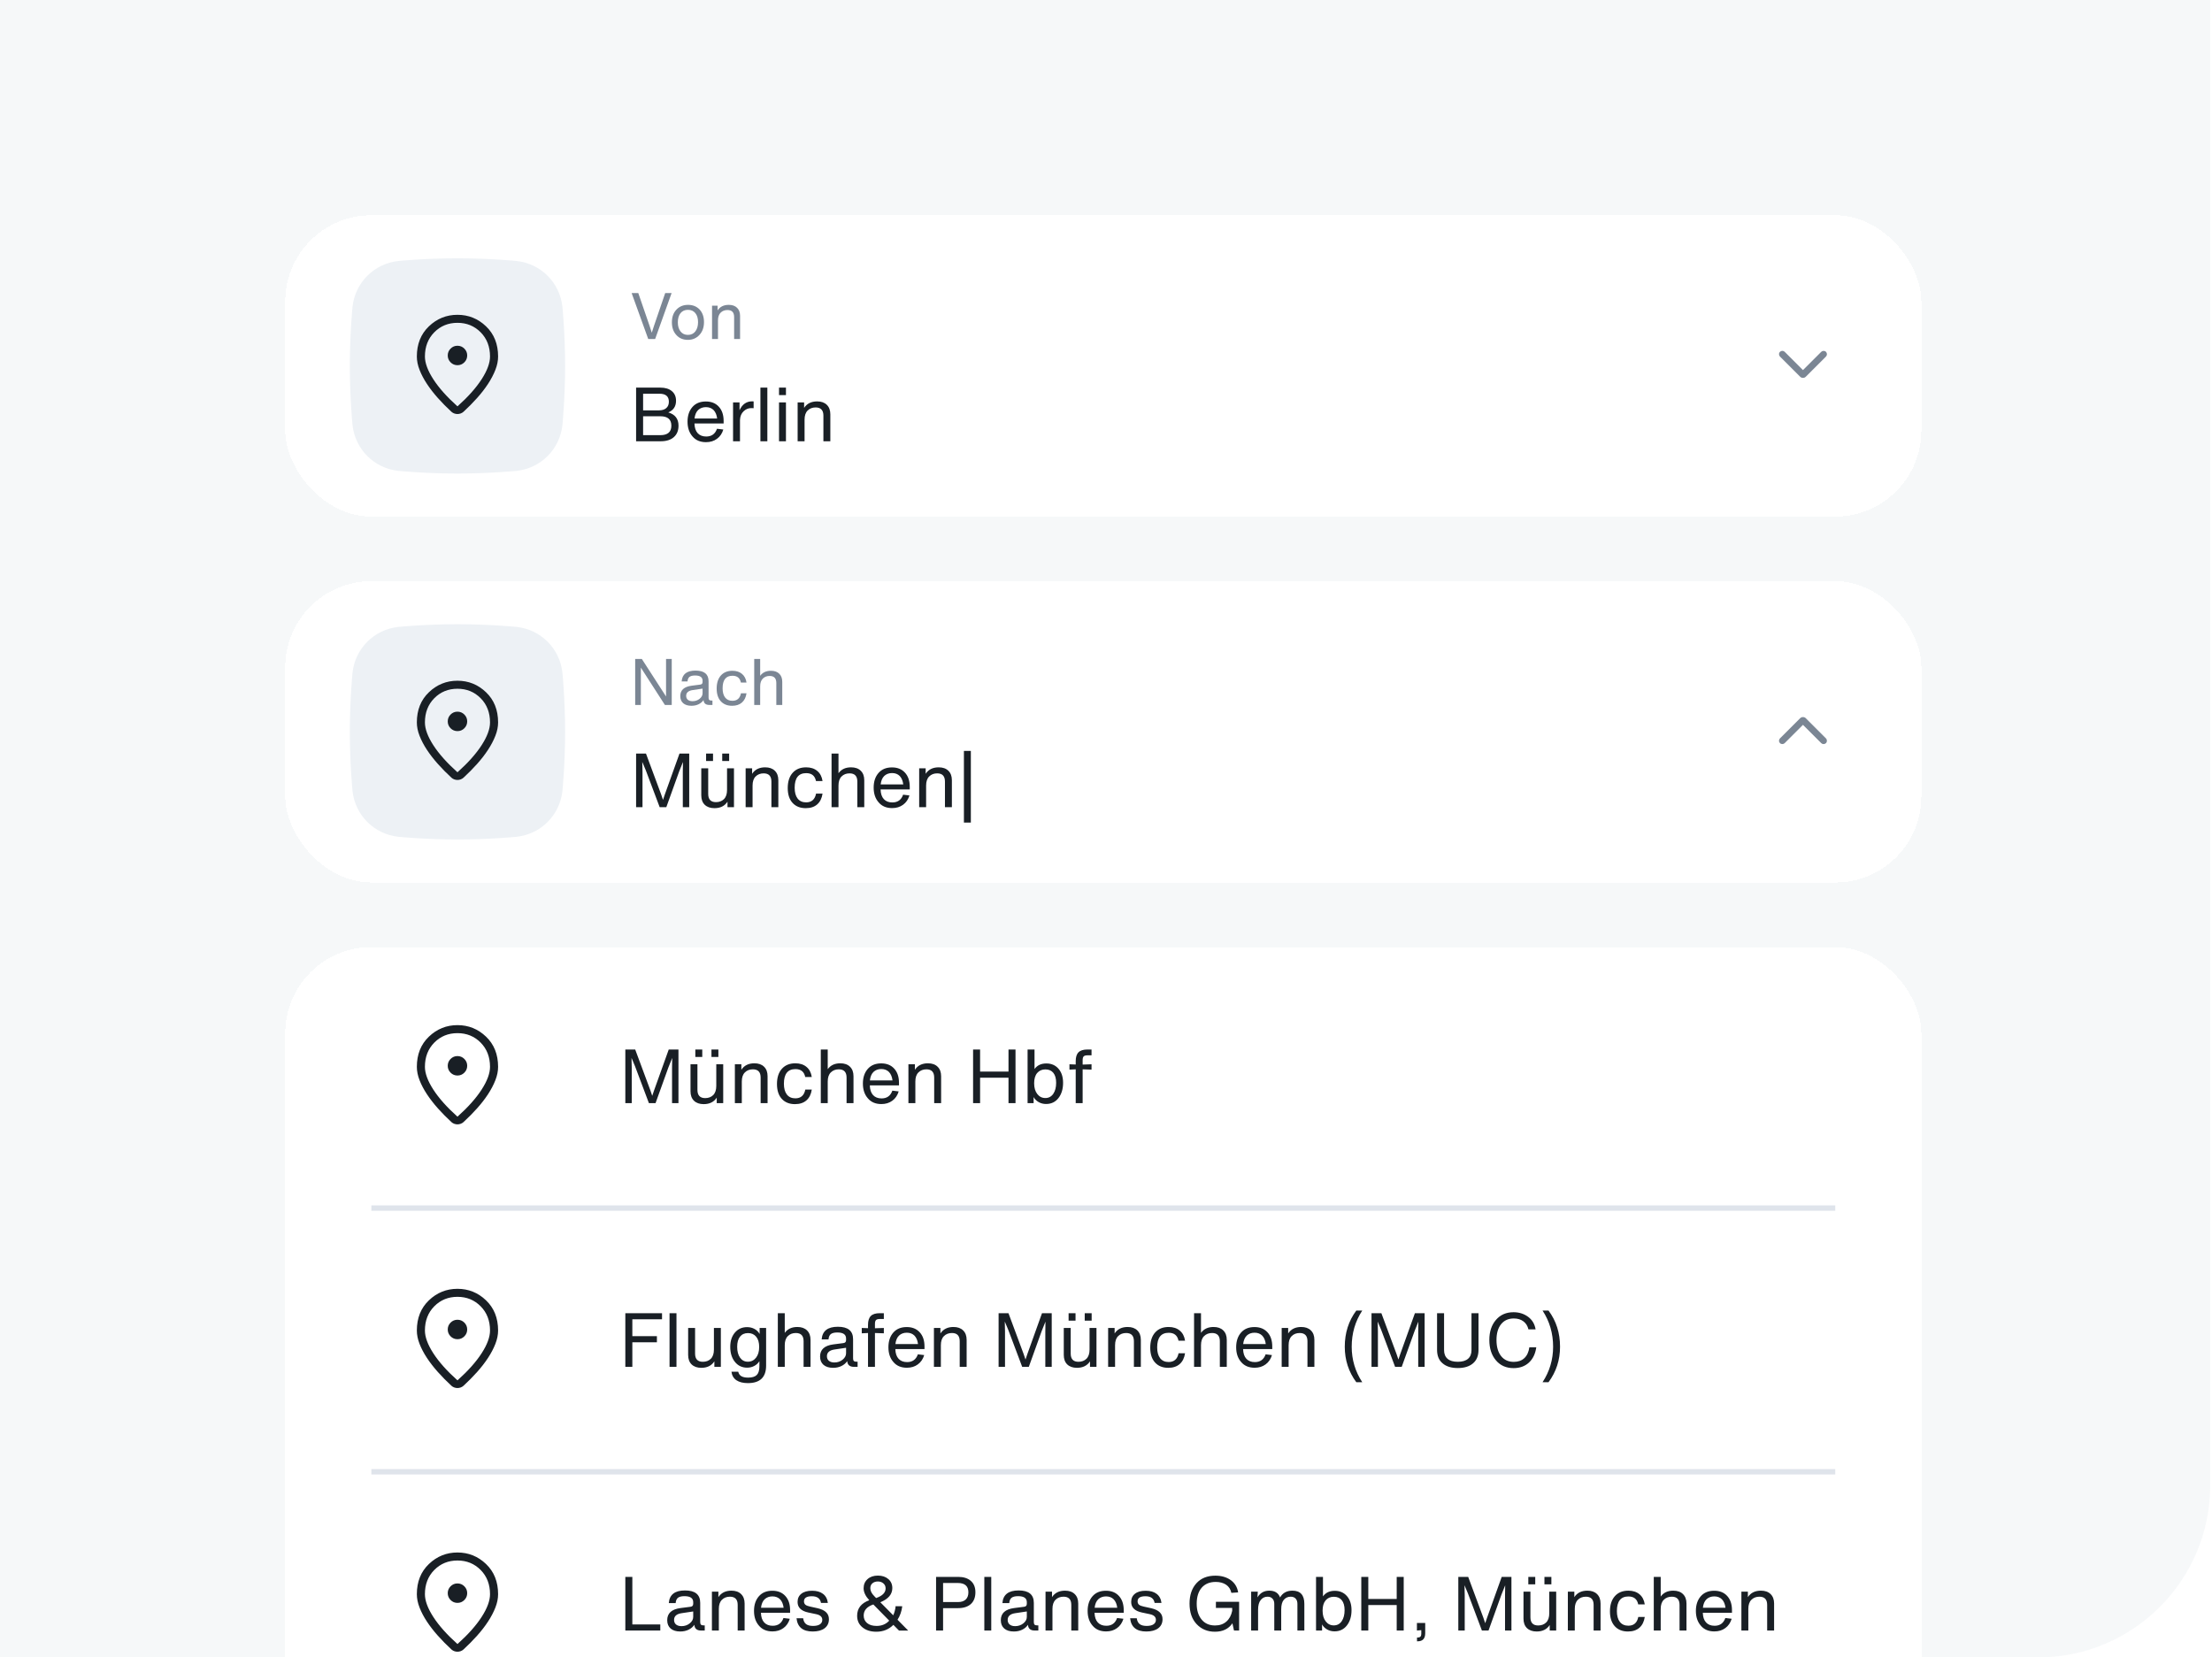 <svg width="411" height="308" viewBox="0 0 411 308" fill="none" xmlns="http://www.w3.org/2000/svg">
<path d="M0 0H410.667V276C410.667 293.673 396.34 308 378.667 308H0V0Z" fill="#DFE4EB" fill-opacity="0.25"/>
<g clip-path="url(#clip0_4002_44448)">
<g filter="url(#filter0_dd_4002_44448)">
<rect x="53" y="32" width="304" height="56" rx="16" fill="white" shape-rendering="crispEdges"/>
<path d="M65.5 49C66 44.5 69.5 41 74 40.5C74 40.5 79 40 85 40C91 40 96 40.5 96 40.5C100.5 41 104 44.5 104.5 49C104.5 49 105 54 105 60C105 66 104.5 71 104.5 71C104 75.5 100.5 79 96 79.5C96 79.5 91 80 85 80C79 80 74 79.5 74 79.5C69.5 79 66 75.5 65.5 71C65.5 71 65 66 65 60C65 54 65.5 49 65.5 49Z" fill="#EDF1F5"/>
<mask id="mask0_4002_44448" style="mask-type:alpha" maskUnits="userSpaceOnUse" x="73" y="48" width="24" height="24">
<rect x="73" y="48" width="24" height="24" fill="#D9D9D9"/>
</mask>
<g mask="url(#mask0_4002_44448)">
<path d="M85 67.513C86.956 65.762 88.454 64.082 89.491 62.474C90.529 60.866 91.048 59.457 91.048 58.248C91.048 56.425 90.469 54.926 89.311 53.752C88.152 52.578 86.715 51.99 85 51.99C83.285 51.99 81.848 52.578 80.689 53.752C79.531 54.926 78.952 56.425 78.952 58.248C78.952 59.457 79.471 60.866 80.509 62.474C81.546 64.082 83.044 65.762 85 67.513ZM85 68.94C84.805 68.94 84.61 68.907 84.415 68.839C84.221 68.772 84.044 68.668 83.887 68.527C82.989 67.7 82.149 66.848 81.367 65.972C80.585 65.096 79.906 64.22 79.328 63.344C78.75 62.469 78.293 61.601 77.957 60.74C77.62 59.88 77.452 59.049 77.452 58.248C77.452 55.94 78.198 54.072 79.691 52.643C81.184 51.214 82.954 50.5 85 50.5C87.046 50.5 88.816 51.214 90.309 52.643C91.802 54.072 92.548 55.94 92.548 58.248C92.548 59.049 92.38 59.879 92.043 60.736C91.707 61.593 91.251 62.461 90.677 63.339C90.103 64.218 89.424 65.094 88.642 65.967C87.86 66.84 87.02 67.69 86.123 68.517C85.968 68.658 85.791 68.764 85.593 68.835C85.396 68.905 85.198 68.94 85 68.94ZM85.002 59.865C85.499 59.865 85.925 59.688 86.278 59.334C86.631 58.98 86.808 58.554 86.808 58.056C86.808 57.558 86.63 57.133 86.276 56.78C85.922 56.427 85.496 56.25 84.998 56.25C84.501 56.25 84.075 56.427 83.722 56.782C83.369 57.136 83.192 57.562 83.192 58.059C83.192 58.557 83.37 58.982 83.724 59.336C84.078 59.689 84.504 59.865 85.002 59.865Z" fill="#191F25"/>
</g>
<path d="M121.524 52.528L123.6 46.456H124.788L121.728 55H120.444L117.36 46.456H118.596L120.684 52.528L121.104 53.824L121.524 52.528ZM127.817 55.156C126.921 55.156 126.205 54.856 125.669 54.256C125.117 53.656 124.841 52.872 124.841 51.904C124.841 50.912 125.121 50.124 125.681 49.54C126.233 48.948 126.957 48.652 127.853 48.652C128.725 48.652 129.437 48.94 129.989 49.516C130.533 50.108 130.805 50.888 130.805 51.856C130.805 52.832 130.525 53.624 129.965 54.232C129.397 54.848 128.681 55.156 127.817 55.156ZM127.817 54.232C128.401 54.232 128.861 54.016 129.197 53.584C129.533 53.152 129.701 52.576 129.701 51.856C129.701 51.152 129.533 50.596 129.197 50.188C128.869 49.78 128.409 49.576 127.817 49.576C127.233 49.576 126.773 49.784 126.437 50.2C126.109 50.616 125.945 51.184 125.945 51.904C125.945 52.608 126.113 53.172 126.449 53.596C126.785 54.02 127.241 54.232 127.817 54.232ZM135.409 48.652C136.065 48.652 136.577 48.832 136.945 49.192C137.321 49.552 137.509 50.056 137.509 50.704V55H136.405V50.92C136.405 50.048 135.993 49.612 135.169 49.612C134.649 49.612 134.225 49.776 133.897 50.104C133.569 50.424 133.405 50.908 133.405 51.556V55H132.301V48.808H133.333V49.684C133.781 48.996 134.473 48.652 135.409 48.652Z" fill="#7B8694"/>
<path d="M124.168 68.638C125.437 69.011 126.072 69.833 126.072 71.102C126.072 72.007 125.783 72.717 125.204 73.23C124.625 73.743 123.818 74 122.782 74H118.19V64.032H122.684C123.599 64.032 124.313 64.247 124.826 64.676C125.349 65.105 125.61 65.703 125.61 66.468C125.61 67.523 125.129 68.246 124.168 68.638ZM122.53 65.166H119.492V68.26H122.404C123.011 68.26 123.473 68.12 123.79 67.84C124.117 67.56 124.28 67.163 124.28 66.65C124.28 65.661 123.697 65.166 122.53 65.166ZM119.492 72.866H122.684C124.056 72.866 124.742 72.278 124.742 71.102C124.742 69.935 124.056 69.352 122.684 69.352H119.492V72.866ZM134.453 70.22V70.696H129.035C129.054 71.48 129.255 72.082 129.637 72.502C130.02 72.913 130.547 73.118 131.219 73.118C132.218 73.118 132.885 72.637 133.221 71.676L134.397 71.816C134.173 72.563 133.777 73.141 133.207 73.552C132.647 73.963 131.971 74.168 131.177 74.168C130.104 74.168 129.269 73.813 128.671 73.104C128.055 72.404 127.747 71.489 127.747 70.36C127.747 69.231 128.051 68.321 128.657 67.63C129.255 66.949 130.085 66.608 131.149 66.608C132.167 66.608 132.969 66.93 133.557 67.574C134.155 68.218 134.453 69.1 134.453 70.22ZM132.591 68.204C132.227 67.84 131.751 67.658 131.163 67.658C130.585 67.658 130.104 67.835 129.721 68.19C129.348 68.554 129.124 69.081 129.049 69.772H133.249C133.165 69.1 132.946 68.577 132.591 68.204ZM139.761 66.58C139.901 66.58 139.989 66.585 140.027 66.594V67.854C139.961 67.845 139.807 67.84 139.565 67.84C139.042 67.84 138.575 68.036 138.165 68.428C137.745 68.82 137.521 69.361 137.493 70.052V74H136.205V66.776H137.409V68.232C137.913 67.131 138.697 66.58 139.761 66.58ZM142.577 74H141.289V64.032H142.577V74ZM146.034 65.418H144.746V64.032H146.034V65.418ZM146.034 74H144.746V66.776H146.034V74ZM151.83 66.594C152.595 66.594 153.192 66.804 153.622 67.224C154.06 67.644 154.28 68.232 154.28 68.988V74H152.992V69.24C152.992 68.223 152.511 67.714 151.55 67.714C150.943 67.714 150.448 67.905 150.066 68.288C149.683 68.661 149.492 69.226 149.492 69.982V74H148.204V66.776H149.408V67.798C149.93 66.995 150.738 66.594 151.83 66.594Z" fill="#191F25"/>
<mask id="mask1_4002_44448" style="mask-type:alpha" maskUnits="userSpaceOnUse" x="325" y="50" width="24" height="24">
<rect x="325" y="50" width="24" height="24" fill="#D9D9D9"/>
</mask>
<g mask="url(#mask1_4002_44448)">
<path d="M335 62.218C334.9 62.218 334.806 62.202 334.72 62.17C334.633 62.138 334.551 62.083 334.473 62.005L330.728 58.26C330.612 58.144 330.553 57.999 330.551 57.824C330.548 57.65 330.607 57.502 330.728 57.381C330.848 57.261 330.995 57.2 331.167 57.2C331.339 57.2 331.485 57.261 331.606 57.381L335 60.776L338.394 57.381C338.51 57.266 338.655 57.207 338.829 57.204C339.004 57.202 339.152 57.261 339.272 57.381C339.393 57.502 339.454 57.648 339.454 57.82C339.454 57.992 339.393 58.139 339.272 58.26L335.527 62.005C335.449 62.083 335.367 62.138 335.28 62.17C335.194 62.202 335.1 62.218 335 62.218Z" fill="#7B8694"/>
</g>
</g>
<g filter="url(#filter1_dd_4002_44448)">
<rect x="53" y="100" width="304" height="56" rx="16" fill="white" shape-rendering="crispEdges"/>
<path d="M65.5 117C66 112.5 69.5 109 74 108.5C74 108.5 79 108 85 108C91 108 96 108.5 96 108.5C100.5 109 104 112.5 104.5 117C104.5 117 105 122 105 128C105 134 104.5 139 104.5 139C104 143.5 100.5 147 96 147.5C96 147.5 91 148 85 148C79 148 74 147.5 74 147.5C69.5 147 66 143.5 65.5 139C65.5 139 65 134 65 128C65 122 65.5 117 65.5 117Z" fill="#EDF1F5"/>
<mask id="mask2_4002_44448" style="mask-type:alpha" maskUnits="userSpaceOnUse" x="73" y="116" width="24" height="24">
<rect x="73" y="116" width="24" height="24" fill="#D9D9D9"/>
</mask>
<g mask="url(#mask2_4002_44448)">
<path d="M85 135.513C86.956 133.762 88.454 132.082 89.491 130.474C90.529 128.866 91.048 127.457 91.048 126.248C91.048 124.425 90.469 122.926 89.311 121.752C88.152 120.578 86.715 119.99 85 119.99C83.285 119.99 81.848 120.578 80.689 121.752C79.531 122.926 78.952 124.425 78.952 126.248C78.952 127.457 79.471 128.866 80.509 130.474C81.546 132.082 83.044 133.762 85 135.513ZM85 136.94C84.805 136.94 84.61 136.907 84.415 136.839C84.221 136.772 84.044 136.668 83.887 136.527C82.989 135.7 82.149 134.848 81.367 133.972C80.585 133.096 79.906 132.22 79.328 131.344C78.75 130.469 78.293 129.601 77.957 128.74C77.62 127.88 77.452 127.049 77.452 126.248C77.452 123.94 78.198 122.072 79.691 120.643C81.184 119.214 82.954 118.5 85 118.5C87.046 118.5 88.816 119.214 90.309 120.643C91.802 122.072 92.548 123.94 92.548 126.248C92.548 127.049 92.38 127.879 92.043 128.736C91.707 129.593 91.251 130.461 90.677 131.339C90.103 132.218 89.424 133.094 88.642 133.967C87.86 134.84 87.02 135.69 86.123 136.517C85.968 136.658 85.791 136.764 85.593 136.835C85.396 136.905 85.198 136.94 85 136.94ZM85.002 127.865C85.499 127.865 85.925 127.688 86.278 127.334C86.631 126.98 86.808 126.554 86.808 126.056C86.808 125.558 86.63 125.133 86.276 124.78C85.922 124.427 85.496 124.25 84.998 124.25C84.501 124.25 84.075 124.427 83.722 124.782C83.369 125.136 83.192 125.562 83.192 126.059C83.192 126.557 83.37 126.982 83.724 127.336C84.078 127.689 84.504 127.865 85.002 127.865Z" fill="#191F25"/>
</g>
<path d="M123.756 121.428V114.456H124.812V123H123.54L119.076 116.064V123H118.02V114.456H119.256L123.756 121.428ZM132.196 122.184H132.376V123H131.788C131.124 123 130.768 122.696 130.72 122.088C130.504 122.416 130.2 122.676 129.808 122.868C129.416 123.06 128.972 123.156 128.476 123.156C127.828 123.156 127.32 123 126.952 122.688C126.584 122.368 126.4 121.924 126.4 121.356C126.4 120.252 127.104 119.608 128.512 119.424L130.096 119.22C130.392 119.188 130.54 119.032 130.54 118.752V118.488C130.54 117.848 130.076 117.528 129.148 117.528C128.684 117.528 128.34 117.612 128.116 117.78C127.9 117.948 127.776 118.232 127.744 118.632H126.652C126.756 117.288 127.616 116.616 129.232 116.616C130.848 116.616 131.656 117.276 131.656 118.596V121.644C131.656 121.844 131.696 121.984 131.776 122.064C131.856 122.144 131.996 122.184 132.196 122.184ZM128.68 122.304C129.184 122.304 129.62 122.156 129.988 121.86C130.356 121.564 130.54 121.22 130.54 120.828V119.964L128.692 120.24C127.892 120.36 127.492 120.716 127.492 121.308C127.492 121.62 127.596 121.864 127.804 122.04C128.02 122.216 128.312 122.304 128.68 122.304ZM136.028 123.156C135.14 123.156 134.44 122.876 133.928 122.316C133.416 121.756 133.16 120.968 133.16 119.952C133.16 118.92 133.42 118.112 133.94 117.528C134.46 116.944 135.176 116.652 136.088 116.652C136.816 116.652 137.408 116.844 137.864 117.228C138.32 117.604 138.6 118.14 138.704 118.836H137.66C137.492 117.996 136.972 117.576 136.1 117.576C134.876 117.576 134.264 118.352 134.264 119.904C134.264 120.64 134.42 121.212 134.732 121.62C135.052 122.028 135.504 122.232 136.088 122.232C136.96 122.232 137.488 121.768 137.672 120.84H138.704C138.592 121.584 138.308 122.156 137.852 122.556C137.396 122.956 136.788 123.156 136.028 123.156ZM143.247 116.652C143.903 116.652 144.415 116.832 144.783 117.192C145.159 117.552 145.347 118.056 145.347 118.704V123H144.243V118.92C144.243 118.048 143.831 117.612 143.007 117.612C142.487 117.612 142.063 117.776 141.735 118.104C141.407 118.424 141.243 118.908 141.243 119.556V123H140.139V114.456H141.243V117.588C141.691 116.964 142.359 116.652 143.247 116.652Z" fill="#7B8694"/>
<path d="M123.524 139.648L126.254 132.032H128.06V142H126.87V135.392L126.898 133.6L126.184 135.378L123.804 142H122.572L119.996 135.154L119.338 133.586L119.38 135.392V142H118.19V132.032H120.024L122.852 139.648L123.188 140.642L123.524 139.648ZM131.196 132.032H132.484V133.418H131.196V132.032ZM134.192 132.032H135.48V133.418H134.192V132.032ZM135.088 138.794V134.776H136.376V142H135.172V140.978C134.649 141.781 133.842 142.182 132.75 142.182C131.985 142.182 131.383 141.972 130.944 141.552C130.515 141.132 130.3 140.544 130.3 139.788V134.776H131.588V139.536C131.588 140.553 132.069 141.062 133.03 141.062C133.637 141.062 134.131 140.875 134.514 140.502C134.897 140.119 135.088 139.55 135.088 138.794ZM142.169 134.594C142.934 134.594 143.531 134.804 143.961 135.224C144.399 135.644 144.619 136.232 144.619 136.988V142H143.331V137.24C143.331 136.223 142.85 135.714 141.889 135.714C141.282 135.714 140.787 135.905 140.405 136.288C140.022 136.661 139.831 137.226 139.831 137.982V142H138.543V134.776H139.747V135.798C140.269 134.995 141.077 134.594 142.169 134.594ZM149.711 142.182C148.675 142.182 147.858 141.855 147.261 141.202C146.664 140.549 146.365 139.629 146.365 138.444C146.365 137.24 146.668 136.297 147.275 135.616C147.882 134.935 148.717 134.594 149.781 134.594C150.63 134.594 151.321 134.818 151.853 135.266C152.385 135.705 152.712 136.33 152.833 137.142H151.615C151.419 136.162 150.812 135.672 149.795 135.672C148.367 135.672 147.653 136.577 147.653 138.388C147.653 139.247 147.835 139.914 148.199 140.39C148.572 140.866 149.1 141.104 149.781 141.104C150.798 141.104 151.414 140.563 151.629 139.48H152.833C152.702 140.348 152.371 141.015 151.839 141.482C151.307 141.949 150.598 142.182 149.711 142.182ZM158.134 134.594C158.899 134.594 159.497 134.804 159.926 135.224C160.365 135.644 160.584 136.232 160.584 136.988V142H159.296V137.24C159.296 136.223 158.815 135.714 157.854 135.714C157.247 135.714 156.753 135.905 156.37 136.288C155.987 136.661 155.796 137.226 155.796 137.982V142H154.508V132.032H155.796V135.686C156.319 134.958 157.098 134.594 158.134 134.594ZM169.036 138.22V138.696H163.618C163.637 139.48 163.838 140.082 164.22 140.502C164.603 140.913 165.13 141.118 165.802 141.118C166.801 141.118 167.468 140.637 167.804 139.676L168.98 139.816C168.756 140.563 168.36 141.141 167.79 141.552C167.23 141.963 166.554 142.168 165.76 142.168C164.687 142.168 163.852 141.813 163.254 141.104C162.638 140.404 162.33 139.489 162.33 138.36C162.33 137.231 162.634 136.321 163.24 135.63C163.838 134.949 164.668 134.608 165.732 134.608C166.75 134.608 167.552 134.93 168.14 135.574C168.738 136.218 169.036 137.1 169.036 138.22ZM167.174 136.204C166.81 135.84 166.334 135.658 165.746 135.658C165.168 135.658 164.687 135.835 164.304 136.19C163.931 136.554 163.707 137.081 163.632 137.772H167.832C167.748 137.1 167.529 136.577 167.174 136.204ZM174.414 134.594C175.179 134.594 175.777 134.804 176.206 135.224C176.645 135.644 176.864 136.232 176.864 136.988V142H175.576V137.24C175.576 136.223 175.095 135.714 174.134 135.714C173.527 135.714 173.033 135.905 172.65 136.288C172.267 136.661 172.076 137.226 172.076 137.982V142H170.788V134.776H171.992V135.798C172.515 134.995 173.322 134.594 174.414 134.594ZM180.388 144.856H179.1V131.542H180.388V144.856Z" fill="#191F25"/>
<mask id="mask3_4002_44448" style="mask-type:alpha" maskUnits="userSpaceOnUse" x="325" y="118" width="24" height="24">
<rect x="325" y="118" width="24" height="24" fill="#D9D9D9"/>
</mask>
<g mask="url(#mask3_4002_44448)">
<path d="M335 126.699L331.606 130.093C331.49 130.208 331.345 130.267 331.171 130.27C330.996 130.273 330.848 130.214 330.728 130.093C330.607 129.972 330.546 129.826 330.546 129.654C330.546 129.482 330.607 129.335 330.728 129.215L334.473 125.469C334.551 125.391 334.633 125.336 334.72 125.304C334.806 125.272 334.9 125.256 335 125.256C335.1 125.256 335.194 125.272 335.28 125.304C335.367 125.336 335.449 125.391 335.527 125.469L339.272 129.215C339.388 129.33 339.447 129.475 339.449 129.65C339.452 129.824 339.393 129.972 339.272 130.093C339.152 130.214 339.005 130.274 338.833 130.274C338.661 130.274 338.515 130.214 338.394 130.093L335 126.699Z" fill="#7B8694"/>
</g>
</g>
<g filter="url(#filter2_dd_4002_44448)">
<rect x="53" y="168" width="304" height="156" rx="16" fill="white" shape-rendering="crispEdges"/>
<mask id="mask4_4002_44448" style="mask-type:alpha" maskUnits="userSpaceOnUse" x="73" y="180" width="24" height="24">
<rect x="73" y="180" width="24" height="24" fill="#D9D9D9"/>
</mask>
<g mask="url(#mask4_4002_44448)">
<path d="M85 199.513C86.956 197.762 88.454 196.082 89.491 194.474C90.529 192.866 91.048 191.457 91.048 190.248C91.048 188.425 90.469 186.926 89.311 185.752C88.152 184.578 86.715 183.99 85 183.99C83.285 183.99 81.848 184.578 80.689 185.752C79.531 186.926 78.952 188.425 78.952 190.248C78.952 191.457 79.471 192.866 80.509 194.474C81.546 196.082 83.044 197.762 85 199.513ZM85 200.94C84.805 200.94 84.61 200.907 84.415 200.839C84.221 200.772 84.044 200.668 83.887 200.527C82.989 199.7 82.149 198.848 81.367 197.972C80.585 197.096 79.906 196.22 79.328 195.344C78.75 194.469 78.293 193.601 77.957 192.74C77.62 191.88 77.452 191.049 77.452 190.248C77.452 187.94 78.198 186.072 79.691 184.643C81.184 183.214 82.954 182.5 85 182.5C87.046 182.5 88.816 183.214 90.309 184.643C91.802 186.072 92.548 187.94 92.548 190.248C92.548 191.049 92.38 191.879 92.043 192.736C91.707 193.593 91.251 194.461 90.677 195.339C90.103 196.218 89.424 197.094 88.642 197.967C87.86 198.84 87.02 199.69 86.123 200.517C85.968 200.658 85.791 200.764 85.593 200.835C85.396 200.905 85.198 200.94 85 200.94ZM85.002 191.865C85.499 191.865 85.925 191.688 86.278 191.334C86.631 190.98 86.808 190.554 86.808 190.056C86.808 189.558 86.63 189.133 86.276 188.78C85.922 188.427 85.496 188.25 84.998 188.25C84.501 188.25 84.075 188.427 83.722 188.782C83.369 189.136 83.192 189.562 83.192 190.059C83.192 190.557 83.37 190.982 83.724 191.336C84.078 191.689 84.504 191.865 85.002 191.865Z" fill="#191F25"/>
</g>
<path d="M121.524 194.648L124.254 187.032H126.06V197H124.87V190.392L124.898 188.6L124.184 190.378L121.804 197H120.572L117.996 190.154L117.338 188.586L117.38 190.392V197H116.19V187.032H118.024L120.852 194.648L121.188 195.642L121.524 194.648ZM129.196 187.032H130.484V188.418H129.196V187.032ZM132.192 187.032H133.48V188.418H132.192V187.032ZM133.088 193.794V189.776H134.376V197H133.172V195.978C132.649 196.781 131.842 197.182 130.75 197.182C129.985 197.182 129.383 196.972 128.944 196.552C128.515 196.132 128.3 195.544 128.3 194.788V189.776H129.588V194.536C129.588 195.553 130.069 196.062 131.03 196.062C131.637 196.062 132.131 195.875 132.514 195.502C132.897 195.119 133.088 194.55 133.088 193.794ZM140.169 189.594C140.934 189.594 141.531 189.804 141.961 190.224C142.399 190.644 142.619 191.232 142.619 191.988V197H141.331V192.24C141.331 191.223 140.85 190.714 139.889 190.714C139.282 190.714 138.787 190.905 138.405 191.288C138.022 191.661 137.831 192.226 137.831 192.982V197H136.543V189.776H137.747V190.798C138.269 189.995 139.077 189.594 140.169 189.594ZM147.711 197.182C146.675 197.182 145.858 196.855 145.261 196.202C144.664 195.549 144.365 194.629 144.365 193.444C144.365 192.24 144.668 191.297 145.275 190.616C145.882 189.935 146.717 189.594 147.781 189.594C148.63 189.594 149.321 189.818 149.853 190.266C150.385 190.705 150.712 191.33 150.833 192.142H149.615C149.419 191.162 148.812 190.672 147.795 190.672C146.367 190.672 145.653 191.577 145.653 193.388C145.653 194.247 145.835 194.914 146.199 195.39C146.572 195.866 147.1 196.104 147.781 196.104C148.798 196.104 149.414 195.563 149.629 194.48H150.833C150.702 195.348 150.371 196.015 149.839 196.482C149.307 196.949 148.598 197.182 147.711 197.182ZM156.134 189.594C156.899 189.594 157.497 189.804 157.926 190.224C158.365 190.644 158.584 191.232 158.584 191.988V197H157.296V192.24C157.296 191.223 156.815 190.714 155.854 190.714C155.247 190.714 154.753 190.905 154.37 191.288C153.987 191.661 153.796 192.226 153.796 192.982V197H152.508V187.032H153.796V190.686C154.319 189.958 155.098 189.594 156.134 189.594ZM167.036 193.22V193.696H161.618C161.637 194.48 161.838 195.082 162.22 195.502C162.603 195.913 163.13 196.118 163.802 196.118C164.801 196.118 165.468 195.637 165.804 194.676L166.98 194.816C166.756 195.563 166.36 196.141 165.79 196.552C165.23 196.963 164.554 197.168 163.76 197.168C162.687 197.168 161.852 196.813 161.254 196.104C160.638 195.404 160.33 194.489 160.33 193.36C160.33 192.231 160.634 191.321 161.24 190.63C161.838 189.949 162.668 189.608 163.732 189.608C164.75 189.608 165.552 189.93 166.14 190.574C166.738 191.218 167.036 192.1 167.036 193.22ZM165.174 191.204C164.81 190.84 164.334 190.658 163.746 190.658C163.168 190.658 162.687 190.835 162.304 191.19C161.931 191.554 161.707 192.081 161.632 192.772H165.832C165.748 192.1 165.529 191.577 165.174 191.204ZM172.414 189.594C173.179 189.594 173.777 189.804 174.206 190.224C174.645 190.644 174.864 191.232 174.864 191.988V197H173.576V192.24C173.576 191.223 173.095 190.714 172.134 190.714C171.527 190.714 171.033 190.905 170.65 191.288C170.267 191.661 170.076 192.226 170.076 192.982V197H168.788V189.776H169.992V190.798C170.515 189.995 171.322 189.594 172.414 189.594ZM187.384 191.134V187.032H188.686V197H187.384V192.268H182.106V197H180.804V187.032H182.106V191.134H187.384ZM194.417 189.622C195.351 189.622 196.102 189.949 196.671 190.602C197.241 191.255 197.525 192.128 197.525 193.22C197.525 194.368 197.241 195.311 196.671 196.048C196.102 196.785 195.332 197.154 194.361 197.154C193.857 197.154 193.4 197.037 192.989 196.804C192.579 196.571 192.266 196.258 192.051 195.866V197H190.931V187.032H192.219V190.658C192.714 189.967 193.447 189.622 194.417 189.622ZM192.737 195.306C193.12 195.801 193.619 196.048 194.235 196.048C194.851 196.048 195.341 195.787 195.705 195.264C196.06 194.741 196.237 194.06 196.237 193.22C196.237 192.417 196.065 191.801 195.719 191.372C195.374 190.943 194.879 190.728 194.235 190.728C193.601 190.728 193.092 190.952 192.709 191.4C192.336 191.848 192.149 192.483 192.149 193.304C192.149 194.144 192.345 194.811 192.737 195.306ZM202.812 188.11H202.07C201.724 188.11 201.486 188.175 201.356 188.306C201.225 188.437 201.16 188.675 201.16 189.02V189.832L202.812 189.776V190.77L201.16 190.714V197H199.872V190.714L198.71 190.77V189.776L199.872 189.818V189.202C199.872 188.446 200.044 187.895 200.39 187.55C200.735 187.205 201.286 187.032 202.042 187.032H202.812V188.11Z" fill="#191F25"/>
<rect x="69" y="216" width="272" height="1" fill="#DFE4EB"/>
<mask id="mask5_4002_44448" style="mask-type:alpha" maskUnits="userSpaceOnUse" x="73" y="229" width="24" height="24">
<rect x="73" y="229" width="24" height="24" fill="#D9D9D9"/>
</mask>
<g mask="url(#mask5_4002_44448)">
<path d="M85 248.513C86.956 246.762 88.454 245.082 89.491 243.474C90.529 241.866 91.048 240.457 91.048 239.248C91.048 237.425 90.469 235.926 89.311 234.752C88.152 233.578 86.715 232.99 85 232.99C83.285 232.99 81.848 233.578 80.689 234.752C79.531 235.926 78.952 237.425 78.952 239.248C78.952 240.457 79.471 241.866 80.509 243.474C81.546 245.082 83.044 246.762 85 248.513ZM85 249.94C84.805 249.94 84.61 249.907 84.415 249.839C84.221 249.772 84.044 249.668 83.887 249.527C82.989 248.7 82.149 247.848 81.367 246.972C80.585 246.096 79.906 245.22 79.328 244.344C78.75 243.469 78.293 242.601 77.957 241.74C77.62 240.88 77.452 240.049 77.452 239.248C77.452 236.94 78.198 235.072 79.691 233.643C81.184 232.214 82.954 231.5 85 231.5C87.046 231.5 88.816 232.214 90.309 233.643C91.802 235.072 92.548 236.94 92.548 239.248C92.548 240.049 92.38 240.879 92.043 241.736C91.707 242.593 91.251 243.461 90.677 244.339C90.103 245.218 89.424 246.094 88.642 246.967C87.86 247.84 87.02 248.69 86.123 249.517C85.968 249.658 85.791 249.764 85.593 249.835C85.396 249.905 85.198 249.94 85 249.94ZM85.002 240.865C85.499 240.865 85.925 240.688 86.278 240.334C86.631 239.98 86.808 239.554 86.808 239.056C86.808 238.558 86.63 238.133 86.276 237.78C85.922 237.427 85.496 237.25 84.998 237.25C84.501 237.25 84.075 237.427 83.722 237.782C83.369 238.136 83.192 238.562 83.192 239.059C83.192 239.557 83.37 239.982 83.724 240.336C84.078 240.689 84.504 240.865 85.002 240.865Z" fill="#191F25"/>
</g>
<path d="M123.008 236.032V237.166H117.492V240.302H122.056V241.436H117.492V246H116.19V236.032H123.008ZM125.692 246H124.404V236.032H125.692V246ZM132.649 242.794V238.776H133.937V246H132.733V244.978C132.21 245.781 131.403 246.182 130.311 246.182C129.546 246.182 128.944 245.972 128.505 245.552C128.076 245.132 127.861 244.544 127.861 243.788V238.776H129.149V243.536C129.149 244.553 129.63 245.062 130.591 245.062C131.198 245.062 131.692 244.875 132.075 244.502C132.458 244.119 132.649 243.55 132.649 242.794ZM141.143 239.896V238.776H142.347V245.762C142.347 247.937 141.218 249.024 138.959 249.024C138.073 249.024 137.363 248.847 136.831 248.492C136.309 248.137 136.001 247.61 135.907 246.91H137.167C137.261 247.293 137.452 247.568 137.741 247.736C138.04 247.913 138.46 248.002 139.001 248.002C139.748 248.002 140.285 247.839 140.611 247.512C140.938 247.185 141.101 246.644 141.101 245.888V244.95C140.868 245.323 140.551 245.617 140.149 245.832C139.748 246.047 139.309 246.154 138.833 246.154C137.872 246.154 137.107 245.79 136.537 245.062C135.968 244.353 135.683 243.424 135.683 242.276C135.683 241.193 135.973 240.311 136.551 239.63C137.13 238.958 137.881 238.622 138.805 238.622C139.319 238.622 139.781 238.734 140.191 238.958C140.602 239.182 140.919 239.495 141.143 239.896ZM137.503 244.292C137.858 244.796 138.343 245.048 138.959 245.048C139.575 245.048 140.079 244.801 140.471 244.306C140.863 243.811 141.059 243.144 141.059 242.304C141.059 241.483 140.873 240.848 140.499 240.4C140.126 239.952 139.622 239.728 138.987 239.728C138.343 239.728 137.844 239.952 137.489 240.4C137.144 240.839 136.971 241.464 136.971 242.276C136.971 243.125 137.149 243.797 137.503 244.292ZM148.15 238.594C148.915 238.594 149.512 238.804 149.942 239.224C150.38 239.644 150.6 240.232 150.6 240.988V246H149.312V241.24C149.312 240.223 148.831 239.714 147.87 239.714C147.263 239.714 146.768 239.905 146.386 240.288C146.003 240.661 145.812 241.226 145.812 241.982V246H144.524V236.032H145.812V239.686C146.334 238.958 147.114 238.594 148.15 238.594ZM159.136 245.048H159.346V246H158.66C157.885 246 157.47 245.645 157.414 244.936C157.162 245.319 156.807 245.622 156.35 245.846C155.893 246.07 155.375 246.182 154.796 246.182C154.04 246.182 153.447 246 153.018 245.636C152.589 245.263 152.374 244.745 152.374 244.082C152.374 242.794 153.195 242.043 154.838 241.828L156.686 241.59C157.031 241.553 157.204 241.371 157.204 241.044V240.736C157.204 239.989 156.663 239.616 155.58 239.616C155.039 239.616 154.637 239.714 154.376 239.91C154.124 240.106 153.979 240.437 153.942 240.904H152.668C152.789 239.336 153.793 238.552 155.678 238.552C157.563 238.552 158.506 239.322 158.506 240.862V244.418C158.506 244.651 158.553 244.815 158.646 244.908C158.739 245.001 158.903 245.048 159.136 245.048ZM155.034 245.188C155.622 245.188 156.131 245.015 156.56 244.67C156.989 244.325 157.204 243.923 157.204 243.466V242.458L155.048 242.78C154.115 242.92 153.648 243.335 153.648 244.026C153.648 244.39 153.769 244.675 154.012 244.88C154.264 245.085 154.605 245.188 155.034 245.188ZM164.222 237.11H163.48C163.135 237.11 162.897 237.175 162.766 237.306C162.636 237.437 162.57 237.675 162.57 238.02V238.832L164.222 238.776V239.77L162.57 239.714V246H161.282V239.714L160.12 239.77V238.776L161.282 238.818V238.202C161.282 237.446 161.455 236.895 161.8 236.55C162.146 236.205 162.696 236.032 163.452 236.032H164.222V237.11ZM171.777 242.22V242.696H166.359C166.378 243.48 166.579 244.082 166.961 244.502C167.344 244.913 167.871 245.118 168.543 245.118C169.542 245.118 170.209 244.637 170.545 243.676L171.721 243.816C171.497 244.563 171.101 245.141 170.531 245.552C169.971 245.963 169.295 246.168 168.501 246.168C167.428 246.168 166.593 245.813 165.995 245.104C165.379 244.404 165.071 243.489 165.071 242.36C165.071 241.231 165.375 240.321 165.981 239.63C166.579 238.949 167.409 238.608 168.473 238.608C169.491 238.608 170.293 238.93 170.881 239.574C171.479 240.218 171.777 241.1 171.777 242.22ZM169.915 240.204C169.551 239.84 169.075 239.658 168.487 239.658C167.909 239.658 167.428 239.835 167.045 240.19C166.672 240.554 166.448 241.081 166.373 241.772H170.573C170.489 241.1 170.27 240.577 169.915 240.204ZM177.155 238.594C177.92 238.594 178.517 238.804 178.947 239.224C179.385 239.644 179.605 240.232 179.605 240.988V246H178.317V241.24C178.317 240.223 177.836 239.714 176.875 239.714C176.268 239.714 175.773 239.905 175.391 240.288C175.008 240.661 174.817 241.226 174.817 241.982V246H173.529V238.776H174.733V239.798C175.255 238.995 176.063 238.594 177.155 238.594ZM190.879 243.648L193.609 236.032H195.415V246H194.225V239.392L194.253 237.6L193.539 239.378L191.159 246H189.927L187.351 239.154L186.693 237.586L186.735 239.392V246H185.545V236.032H187.379L190.207 243.648L190.543 244.642L190.879 243.648ZM198.551 236.032H199.839V237.418H198.551V236.032ZM201.547 236.032H202.835V237.418H201.547V236.032ZM202.443 242.794V238.776H203.731V246H202.527V244.978C202.004 245.781 201.197 246.182 200.105 246.182C199.339 246.182 198.737 245.972 198.299 245.552C197.869 245.132 197.655 244.544 197.655 243.788V238.776H198.943V243.536C198.943 244.553 199.423 245.062 200.385 245.062C200.991 245.062 201.486 244.875 201.869 244.502C202.251 244.119 202.443 243.55 202.443 242.794ZM209.523 238.594C210.289 238.594 210.886 238.804 211.315 239.224C211.754 239.644 211.973 240.232 211.973 240.988V246H210.685V241.24C210.685 240.223 210.205 239.714 209.243 239.714C208.637 239.714 208.142 239.905 207.759 240.288C207.377 240.661 207.185 241.226 207.185 241.982V246H205.897V238.776H207.101V239.798C207.624 238.995 208.431 238.594 209.523 238.594ZM217.066 246.182C216.03 246.182 215.213 245.855 214.616 245.202C214.018 244.549 213.72 243.629 213.72 242.444C213.72 241.24 214.023 240.297 214.63 239.616C215.236 238.935 216.072 238.594 217.136 238.594C217.985 238.594 218.676 238.818 219.208 239.266C219.74 239.705 220.066 240.33 220.188 241.142H218.97C218.774 240.162 218.167 239.672 217.15 239.672C215.722 239.672 215.008 240.577 215.008 242.388C215.008 243.247 215.19 243.914 215.554 244.39C215.927 244.866 216.454 245.104 217.136 245.104C218.153 245.104 218.769 244.563 218.984 243.48H220.188C220.057 244.348 219.726 245.015 219.194 245.482C218.662 245.949 217.952 246.182 217.066 246.182ZM225.489 238.594C226.254 238.594 226.851 238.804 227.281 239.224C227.719 239.644 227.939 240.232 227.939 240.988V246H226.651V241.24C226.651 240.223 226.17 239.714 225.209 239.714C224.602 239.714 224.107 239.905 223.725 240.288C223.342 240.661 223.151 241.226 223.151 241.982V246H221.863V236.032H223.151V239.686C223.673 238.958 224.453 238.594 225.489 238.594ZM236.391 242.22V242.696H230.973C230.992 243.48 231.192 244.082 231.575 244.502C231.958 244.913 232.485 245.118 233.157 245.118C234.156 245.118 234.823 244.637 235.159 243.676L236.335 243.816C236.111 244.563 235.714 245.141 235.145 245.552C234.585 245.963 233.908 246.168 233.115 246.168C232.042 246.168 231.206 245.813 230.609 245.104C229.993 244.404 229.685 243.489 229.685 242.36C229.685 241.231 229.988 240.321 230.595 239.63C231.192 238.949 232.023 238.608 233.087 238.608C234.104 238.608 234.907 238.93 235.495 239.574C236.092 240.218 236.391 241.1 236.391 242.22ZM234.529 240.204C234.165 239.84 233.689 239.658 233.101 239.658C232.522 239.658 232.042 239.835 231.659 240.19C231.286 240.554 231.062 241.081 230.987 241.772H235.187C235.103 241.1 234.884 240.577 234.529 240.204ZM241.769 238.594C242.534 238.594 243.131 238.804 243.561 239.224C243.999 239.644 244.219 240.232 244.219 240.988V246H242.931V241.24C242.931 240.223 242.45 239.714 241.489 239.714C240.882 239.714 240.387 239.905 240.005 240.288C239.622 240.661 239.431 241.226 239.431 241.982V246H238.143V238.776H239.347V239.798C239.869 238.995 240.677 238.594 241.769 238.594ZM253.113 248.856H252.007C250.579 246.933 249.865 244.735 249.865 242.262C249.865 239.695 250.579 237.455 252.007 235.542H253.113C251.806 237.539 251.153 239.779 251.153 242.262C251.153 244.661 251.806 246.859 253.113 248.856ZM260.167 243.648L262.897 236.032H264.703V246H263.513V239.392L263.541 237.6L262.827 239.378L260.447 246H259.215L256.639 239.154L255.981 237.586L256.023 239.392V246H254.833V236.032H256.667L259.495 243.648L259.831 244.642L260.167 243.648ZM273.705 245.342C273.023 245.93 272.076 246.224 270.863 246.224C269.649 246.224 268.707 245.93 268.035 245.342C267.353 244.773 267.013 243.942 267.013 242.85V236.032H268.315V242.892C268.315 243.592 268.529 244.129 268.959 244.502C269.388 244.875 270.023 245.062 270.863 245.062C271.703 245.062 272.337 244.875 272.767 244.502C273.196 244.129 273.411 243.592 273.411 242.892V236.032H274.713V242.85C274.713 243.933 274.377 244.763 273.705 245.342ZM281.233 246.238C279.851 246.238 278.755 245.753 277.943 244.782C277.131 243.821 276.725 242.565 276.725 241.016C276.725 239.467 277.135 238.221 277.957 237.278C278.769 236.326 279.856 235.85 281.219 235.85C282.264 235.85 283.174 236.139 283.949 236.718C284.705 237.287 285.162 238.062 285.321 239.042H283.991C283.841 238.398 283.529 237.899 283.053 237.544C282.577 237.189 281.984 237.012 281.275 237.012C280.267 237.012 279.478 237.367 278.909 238.076C278.339 238.785 278.055 239.765 278.055 241.016C278.055 242.276 278.339 243.27 278.909 243.998C279.478 244.717 280.267 245.076 281.275 245.076C282.077 245.076 282.726 244.847 283.221 244.39C283.725 243.923 284.037 243.251 284.159 242.374H285.447C285.279 243.578 284.821 244.525 284.075 245.216C283.328 245.897 282.381 246.238 281.233 246.238ZM287.721 248.856H286.615C287.921 246.859 288.575 244.661 288.575 242.262C288.575 239.779 287.921 237.539 286.615 235.542H287.721C289.149 237.455 289.863 239.695 289.863 242.262C289.863 244.735 289.149 246.933 287.721 248.856Z" fill="#191F25"/>
<rect x="69" y="265" width="272" height="1" fill="#DFE4EB"/>
<mask id="mask6_4002_44448" style="mask-type:alpha" maskUnits="userSpaceOnUse" x="73" y="278" width="24" height="24">
<rect x="73" y="278" width="24" height="24" fill="#D9D9D9"/>
</mask>
<g mask="url(#mask6_4002_44448)">
<path d="M85 297.513C86.956 295.762 88.454 294.082 89.491 292.474C90.529 290.866 91.048 289.457 91.048 288.248C91.048 286.425 90.469 284.926 89.311 283.752C88.152 282.578 86.715 281.99 85 281.99C83.285 281.99 81.848 282.578 80.689 283.752C79.531 284.926 78.952 286.425 78.952 288.248C78.952 289.457 79.471 290.866 80.509 292.474C81.546 294.082 83.044 295.762 85 297.513ZM85 298.94C84.805 298.94 84.61 298.907 84.415 298.839C84.221 298.772 84.044 298.668 83.887 298.527C82.989 297.7 82.149 296.848 81.367 295.972C80.585 295.096 79.906 294.22 79.328 293.344C78.75 292.469 78.293 291.601 77.957 290.74C77.62 289.88 77.452 289.049 77.452 288.248C77.452 285.94 78.198 284.072 79.691 282.643C81.184 281.214 82.954 280.5 85 280.5C87.046 280.5 88.816 281.214 90.309 282.643C91.802 284.072 92.548 285.94 92.548 288.248C92.548 289.049 92.38 289.879 92.043 290.736C91.707 291.593 91.251 292.461 90.677 293.339C90.103 294.218 89.424 295.094 88.642 295.967C87.86 296.84 87.02 297.69 86.123 298.517C85.968 298.658 85.791 298.764 85.593 298.835C85.396 298.905 85.198 298.94 85 298.94ZM85.002 289.865C85.499 289.865 85.925 289.688 86.278 289.334C86.631 288.98 86.808 288.554 86.808 288.056C86.808 287.558 86.63 287.133 86.276 286.78C85.922 286.427 85.496 286.25 84.998 286.25C84.501 286.25 84.075 286.427 83.722 286.782C83.369 287.136 83.192 287.562 83.192 288.059C83.192 288.557 83.37 288.982 83.724 289.336C84.078 289.689 84.504 289.865 85.002 289.865Z" fill="#191F25"/>
</g>
<path d="M117.492 285.032V293.866H122.686V295H116.19V285.032H117.492ZM130.733 294.048H130.943V295H130.257C129.482 295 129.067 294.645 129.011 293.936C128.759 294.319 128.404 294.622 127.947 294.846C127.489 295.07 126.971 295.182 126.393 295.182C125.637 295.182 125.044 295 124.615 294.636C124.185 294.263 123.971 293.745 123.971 293.082C123.971 291.794 124.792 291.043 126.435 290.828L128.283 290.59C128.628 290.553 128.801 290.371 128.801 290.044V289.736C128.801 288.989 128.259 288.616 127.177 288.616C126.635 288.616 126.234 288.714 125.973 288.91C125.721 289.106 125.576 289.437 125.539 289.904H124.265C124.386 288.336 125.389 287.552 127.275 287.552C129.16 287.552 130.103 288.322 130.103 289.862V293.418C130.103 293.651 130.149 293.815 130.243 293.908C130.336 294.001 130.499 294.048 130.733 294.048ZM126.631 294.188C127.219 294.188 127.727 294.015 128.157 293.67C128.586 293.325 128.801 292.923 128.801 292.466V291.458L126.645 291.78C125.711 291.92 125.245 292.335 125.245 293.026C125.245 293.39 125.366 293.675 125.609 293.88C125.861 294.085 126.201 294.188 126.631 294.188ZM135.903 287.594C136.668 287.594 137.266 287.804 137.695 288.224C138.134 288.644 138.353 289.232 138.353 289.988V295H137.065V290.24C137.065 289.223 136.584 288.714 135.623 288.714C135.016 288.714 134.522 288.905 134.139 289.288C133.756 289.661 133.565 290.226 133.565 290.982V295H132.277V287.776H133.481V288.798C134.004 287.995 134.811 287.594 135.903 287.594ZM146.805 291.22V291.696H141.387C141.406 292.48 141.607 293.082 141.989 293.502C142.372 293.913 142.899 294.118 143.571 294.118C144.57 294.118 145.237 293.637 145.573 292.676L146.749 292.816C146.525 293.563 146.129 294.141 145.559 294.552C144.999 294.963 144.323 295.168 143.529 295.168C142.456 295.168 141.621 294.813 141.023 294.104C140.407 293.404 140.099 292.489 140.099 291.36C140.099 290.231 140.403 289.321 141.009 288.63C141.607 287.949 142.437 287.608 143.501 287.608C144.519 287.608 145.321 287.93 145.909 288.574C146.507 289.218 146.805 290.1 146.805 291.22ZM144.943 289.204C144.579 288.84 144.103 288.658 143.515 288.658C142.937 288.658 142.456 288.835 142.073 289.19C141.7 289.554 141.476 290.081 141.401 290.772H145.601C145.517 290.1 145.298 289.577 144.943 289.204ZM151.007 295.182C149.168 295.182 148.165 294.361 147.997 292.718H149.229C149.294 293.213 149.476 293.577 149.775 293.81C150.073 294.034 150.503 294.146 151.063 294.146C151.623 294.146 152.047 294.048 152.337 293.852C152.635 293.656 152.785 293.376 152.785 293.012C152.785 292.471 152.407 292.121 151.651 291.962L150.195 291.654C148.86 291.374 148.193 290.721 148.193 289.694C148.193 289.041 148.426 288.532 148.893 288.168C149.359 287.795 150.022 287.608 150.881 287.608C151.73 287.608 152.407 287.799 152.911 288.182C153.424 288.565 153.727 289.129 153.821 289.876H152.547C152.407 289.045 151.837 288.63 150.839 288.63C149.868 288.63 149.383 288.947 149.383 289.582C149.383 289.834 149.467 290.039 149.635 290.198C149.812 290.347 150.101 290.464 150.503 290.548L151.903 290.856C152.631 291.024 153.163 291.276 153.499 291.612C153.844 291.939 154.017 292.368 154.017 292.9C154.017 293.609 153.751 294.169 153.219 294.58C152.687 294.981 151.949 295.182 151.007 295.182ZM166.763 292.998L168.751 295.014H167.043L165.993 293.95C165.143 294.799 164.089 295.224 162.829 295.224C161.765 295.224 160.906 294.953 160.253 294.412C159.59 293.88 159.259 293.161 159.259 292.256C159.259 290.884 160.01 289.923 161.513 289.372C160.813 288.607 160.463 287.865 160.463 287.146C160.463 286.446 160.71 285.877 161.205 285.438C161.69 285.009 162.329 284.794 163.123 284.794C163.916 284.794 164.56 285.009 165.055 285.438C165.549 285.858 165.797 286.418 165.797 287.118C165.797 288.266 165.055 289.143 163.571 289.75L165.965 292.172C166.198 291.668 166.347 291.103 166.413 290.478L167.645 290.492C167.523 291.444 167.229 292.279 166.763 292.998ZM163.109 285.886C162.707 285.886 162.371 285.998 162.101 286.222C161.839 286.446 161.709 286.749 161.709 287.132C161.709 287.627 161.951 288.117 162.437 288.602L162.787 288.966C163.963 288.555 164.551 287.958 164.551 287.174C164.551 286.791 164.415 286.483 164.145 286.25C163.874 286.007 163.529 285.886 163.109 285.886ZM162.871 294.146C163.841 294.146 164.625 293.819 165.223 293.166L162.269 290.156C161.074 290.567 160.477 291.253 160.477 292.214C160.477 292.793 160.687 293.259 161.107 293.614C161.536 293.969 162.124 294.146 162.871 294.146ZM173.927 285.032H178.029C179.028 285.032 179.812 285.279 180.381 285.774C180.95 286.269 181.235 286.973 181.235 287.888C181.235 288.84 180.95 289.573 180.381 290.086C179.812 290.59 179.018 290.842 178.001 290.842H175.229V295H173.927V285.032ZM175.229 289.708H178.029C178.626 289.708 179.093 289.554 179.429 289.246C179.765 288.929 179.933 288.481 179.933 287.902C179.933 286.745 179.275 286.166 177.959 286.166H175.229V289.708ZM184.18 295H182.892V285.032H184.18V295ZM192.72 294.048H192.93V295H192.244C191.469 295 191.054 294.645 190.998 293.936C190.746 294.319 190.391 294.622 189.934 294.846C189.476 295.07 188.958 295.182 188.38 295.182C187.624 295.182 187.031 295 186.602 294.636C186.172 294.263 185.958 293.745 185.958 293.082C185.958 291.794 186.779 291.043 188.422 290.828L190.27 290.59C190.615 290.553 190.788 290.371 190.788 290.044V289.736C190.788 288.989 190.246 288.616 189.164 288.616C188.622 288.616 188.221 288.714 187.96 288.91C187.708 289.106 187.563 289.437 187.526 289.904H186.252C186.373 288.336 187.376 287.552 189.262 287.552C191.147 287.552 192.09 288.322 192.09 289.862V293.418C192.09 293.651 192.136 293.815 192.23 293.908C192.323 294.001 192.486 294.048 192.72 294.048ZM188.618 294.188C189.206 294.188 189.714 294.015 190.144 293.67C190.573 293.325 190.788 292.923 190.788 292.466V291.458L188.632 291.78C187.698 291.92 187.232 292.335 187.232 293.026C187.232 293.39 187.353 293.675 187.596 293.88C187.848 294.085 188.188 294.188 188.618 294.188ZM197.89 287.594C198.655 287.594 199.253 287.804 199.682 288.224C200.121 288.644 200.34 289.232 200.34 289.988V295H199.052V290.24C199.052 289.223 198.571 288.714 197.61 288.714C197.003 288.714 196.509 288.905 196.126 289.288C195.743 289.661 195.552 290.226 195.552 290.982V295H194.264V287.776H195.468V288.798C195.991 287.995 196.798 287.594 197.89 287.594ZM208.793 291.22V291.696H203.375C203.393 292.48 203.594 293.082 203.977 293.502C204.359 293.913 204.887 294.118 205.559 294.118C206.557 294.118 207.225 293.637 207.561 292.676L208.737 292.816C208.513 293.563 208.116 294.141 207.547 294.552C206.987 294.963 206.31 295.168 205.517 295.168C204.443 295.168 203.608 294.813 203.011 294.104C202.395 293.404 202.087 292.489 202.087 291.36C202.087 290.231 202.39 289.321 202.997 288.63C203.594 287.949 204.425 287.608 205.489 287.608C206.506 287.608 207.309 287.93 207.897 288.574C208.494 289.218 208.793 290.1 208.793 291.22ZM206.931 289.204C206.567 288.84 206.091 288.658 205.503 288.658C204.924 288.658 204.443 288.835 204.061 289.19C203.687 289.554 203.463 290.081 203.389 290.772H207.589C207.505 290.1 207.285 289.577 206.931 289.204ZM212.994 295.182C211.155 295.182 210.152 294.361 209.984 292.718H211.216C211.281 293.213 211.463 293.577 211.762 293.81C212.061 294.034 212.49 294.146 213.05 294.146C213.61 294.146 214.035 294.048 214.324 293.852C214.623 293.656 214.772 293.376 214.772 293.012C214.772 292.471 214.394 292.121 213.638 291.962L212.182 291.654C210.847 291.374 210.18 290.721 210.18 289.694C210.18 289.041 210.413 288.532 210.88 288.168C211.347 287.795 212.009 287.608 212.868 287.608C213.717 287.608 214.394 287.799 214.898 288.182C215.411 288.565 215.715 289.129 215.808 289.876H214.534C214.394 289.045 213.825 288.63 212.826 288.63C211.855 288.63 211.37 288.947 211.37 289.582C211.37 289.834 211.454 290.039 211.622 290.198C211.799 290.347 212.089 290.464 212.49 290.548L213.89 290.856C214.618 291.024 215.15 291.276 215.486 291.612C215.831 291.939 216.004 292.368 216.004 292.9C216.004 293.609 215.738 294.169 215.206 294.58C214.674 294.981 213.937 295.182 212.994 295.182ZM225.922 290.8V289.666H230.234V295H229.282L228.988 293.656C228.278 294.701 227.196 295.224 225.74 295.224C224.358 295.224 223.224 294.753 222.338 293.81C221.46 292.877 221.022 291.603 221.022 289.988C221.022 288.411 221.451 287.151 222.31 286.208C223.159 285.275 224.33 284.808 225.824 284.808C226.953 284.808 227.905 285.083 228.68 285.634C229.445 286.194 229.902 286.955 230.052 287.916L228.792 288C228.652 287.337 228.325 286.833 227.812 286.488C227.298 286.143 226.659 285.97 225.894 285.97C224.774 285.97 223.901 286.329 223.276 287.048C222.66 287.767 222.352 288.761 222.352 290.03C222.352 291.243 222.655 292.219 223.262 292.956C223.859 293.693 224.694 294.062 225.768 294.062C226.608 294.062 227.303 293.824 227.854 293.348C228.404 292.872 228.768 292.205 228.946 291.346V290.8H225.922ZM240.141 287.594C241.615 287.594 242.353 288.411 242.353 290.044V295H241.065V290.058C241.065 289.638 240.957 289.311 240.743 289.078C240.528 288.835 240.22 288.714 239.819 288.714C239.287 288.714 238.857 288.91 238.531 289.302C238.213 289.685 238.055 290.277 238.055 291.08V295H236.767V290.058C236.767 289.638 236.655 289.311 236.431 289.078C236.216 288.835 235.913 288.714 235.521 288.714C234.998 288.714 234.573 288.919 234.247 289.33C233.92 289.731 233.757 290.338 233.757 291.15V295H232.469V287.776H233.701L233.645 288.84C234.139 288.009 234.872 287.594 235.843 287.594C236.86 287.594 237.527 288.014 237.845 288.854C238.321 288.014 239.086 287.594 240.141 287.594ZM248.012 287.622C248.945 287.622 249.696 287.949 250.266 288.602C250.835 289.255 251.12 290.128 251.12 291.22C251.12 292.368 250.835 293.311 250.266 294.048C249.696 294.785 248.926 295.154 247.956 295.154C247.452 295.154 246.994 295.037 246.584 294.804C246.173 294.571 245.86 294.258 245.646 293.866V295H244.526V285.032H245.814V288.658C246.308 287.967 247.041 287.622 248.012 287.622ZM246.332 293.306C246.714 293.801 247.214 294.048 247.83 294.048C248.446 294.048 248.936 293.787 249.3 293.264C249.654 292.741 249.832 292.06 249.832 291.22C249.832 290.417 249.659 289.801 249.314 289.372C248.968 288.943 248.474 288.728 247.83 288.728C247.195 288.728 246.686 288.952 246.304 289.4C245.93 289.848 245.744 290.483 245.744 291.304C245.744 292.144 245.94 292.811 246.332 293.306ZM259.514 289.134V285.032H260.816V295H259.514V290.268H254.236V295H252.934V285.032H254.236V289.134H259.514ZM263.425 297.002H263.285V296.302H263.425C263.864 296.302 264.083 296.083 264.083 295.644V294.93L263.271 295V293.6H264.811V295.49C264.811 296.498 264.349 297.002 263.425 297.002ZM276.296 292.648L279.026 285.032H280.832V295H279.642V288.392L279.67 286.6L278.956 288.378L276.576 295H275.344L272.768 288.154L272.11 286.586L272.152 288.392V295H270.962V285.032H272.796L275.624 292.648L275.96 293.642L276.296 292.648ZM283.968 285.032H285.256V286.418H283.968V285.032ZM286.964 285.032H288.252V286.418H286.964V285.032ZM287.86 291.794V287.776H289.148V295H287.944V293.978C287.422 294.781 286.614 295.182 285.522 295.182C284.757 295.182 284.155 294.972 283.716 294.552C283.287 294.132 283.072 293.544 283.072 292.788V287.776H284.36V292.536C284.36 293.553 284.841 294.062 285.802 294.062C286.409 294.062 286.904 293.875 287.286 293.502C287.669 293.119 287.86 292.55 287.86 291.794ZM294.941 287.594C295.706 287.594 296.303 287.804 296.733 288.224C297.171 288.644 297.391 289.232 297.391 289.988V295H296.103V290.24C296.103 289.223 295.622 288.714 294.661 288.714C294.054 288.714 293.559 288.905 293.177 289.288C292.794 289.661 292.603 290.226 292.603 290.982V295H291.315V287.776H292.519V288.798C293.041 287.995 293.849 287.594 294.941 287.594ZM302.483 295.182C301.447 295.182 300.631 294.855 300.033 294.202C299.436 293.549 299.137 292.629 299.137 291.444C299.137 290.24 299.441 289.297 300.047 288.616C300.654 287.935 301.489 287.594 302.553 287.594C303.403 287.594 304.093 287.818 304.625 288.266C305.157 288.705 305.484 289.33 305.605 290.142H304.387C304.191 289.162 303.585 288.672 302.567 288.672C301.139 288.672 300.425 289.577 300.425 291.388C300.425 292.247 300.607 292.914 300.971 293.39C301.345 293.866 301.872 294.104 302.553 294.104C303.571 294.104 304.187 293.563 304.401 292.48H305.605C305.475 293.348 305.143 294.015 304.611 294.482C304.079 294.949 303.37 295.182 302.483 295.182ZM310.906 287.594C311.671 287.594 312.269 287.804 312.698 288.224C313.137 288.644 313.356 289.232 313.356 289.988V295H312.068V290.24C312.068 289.223 311.587 288.714 310.626 288.714C310.019 288.714 309.525 288.905 309.142 289.288C308.759 289.661 308.568 290.226 308.568 290.982V295H307.28V285.032H308.568V288.686C309.091 287.958 309.87 287.594 310.906 287.594ZM321.809 291.22V291.696H316.391C316.409 292.48 316.61 293.082 316.993 293.502C317.375 293.913 317.903 294.118 318.575 294.118C319.573 294.118 320.241 293.637 320.577 292.676L321.753 292.816C321.529 293.563 321.132 294.141 320.563 294.552C320.003 294.963 319.326 295.168 318.533 295.168C317.459 295.168 316.624 294.813 316.027 294.104C315.411 293.404 315.103 292.489 315.103 291.36C315.103 290.231 315.406 289.321 316.013 288.63C316.61 287.949 317.441 287.608 318.505 287.608C319.522 287.608 320.325 287.93 320.913 288.574C321.51 289.218 321.809 290.1 321.809 291.22ZM319.947 289.204C319.583 288.84 319.107 288.658 318.519 288.658C317.94 288.658 317.459 288.835 317.077 289.19C316.703 289.554 316.479 290.081 316.405 290.772H320.605C320.521 290.1 320.301 289.577 319.947 289.204ZM327.186 287.594C327.951 287.594 328.549 287.804 328.978 288.224C329.417 288.644 329.636 289.232 329.636 289.988V295H328.348V290.24C328.348 289.223 327.867 288.714 326.906 288.714C326.299 288.714 325.805 288.905 325.422 289.288C325.039 289.661 324.848 290.226 324.848 290.982V295H323.56V287.776H324.764V288.798C325.287 287.995 326.094 287.594 327.186 287.594Z" fill="#191F25"/>
</g>
</g>
<defs>
<filter id="filter0_dd_4002_44448" x="45" y="26" width="320" height="72" filterUnits="userSpaceOnUse" color-interpolation-filters="sRGB">
<feFlood flood-opacity="0" result="BackgroundImageFix"/>
<feColorMatrix in="SourceAlpha" type="matrix" values="0 0 0 0 0 0 0 0 0 0 0 0 0 0 0 0 0 0 127 0" result="hardAlpha"/>
<feMorphology radius="2" operator="erode" in="SourceAlpha" result="effect1_dropShadow_4002_44448"/>
<feOffset dy="6"/>
<feGaussianBlur stdDeviation="3"/>
<feComposite in2="hardAlpha" operator="out"/>
<feColorMatrix type="matrix" values="0 0 0 0 0.098 0 0 0 0 0.122 0 0 0 0 0.145 0 0 0 0.04 0"/>
<feBlend mode="normal" in2="BackgroundImageFix" result="effect1_dropShadow_4002_44448"/>
<feColorMatrix in="SourceAlpha" type="matrix" values="0 0 0 0 0 0 0 0 0 0 0 0 0 0 0 0 0 0 127 0" result="hardAlpha"/>
<feMorphology radius="2" operator="erode" in="SourceAlpha" result="effect2_dropShadow_4002_44448"/>
<feOffset dy="2"/>
<feGaussianBlur stdDeviation="5"/>
<feComposite in2="hardAlpha" operator="out"/>
<feColorMatrix type="matrix" values="0 0 0 0 0.098 0 0 0 0 0.122 0 0 0 0 0.145 0 0 0 0.04 0"/>
<feBlend mode="normal" in2="effect1_dropShadow_4002_44448" result="effect2_dropShadow_4002_44448"/>
<feBlend mode="normal" in="SourceGraphic" in2="effect2_dropShadow_4002_44448" result="shape"/>
</filter>
<filter id="filter1_dd_4002_44448" x="45" y="94" width="320" height="72" filterUnits="userSpaceOnUse" color-interpolation-filters="sRGB">
<feFlood flood-opacity="0" result="BackgroundImageFix"/>
<feColorMatrix in="SourceAlpha" type="matrix" values="0 0 0 0 0 0 0 0 0 0 0 0 0 0 0 0 0 0 127 0" result="hardAlpha"/>
<feMorphology radius="2" operator="erode" in="SourceAlpha" result="effect1_dropShadow_4002_44448"/>
<feOffset dy="6"/>
<feGaussianBlur stdDeviation="3"/>
<feComposite in2="hardAlpha" operator="out"/>
<feColorMatrix type="matrix" values="0 0 0 0 0.098 0 0 0 0 0.122 0 0 0 0 0.145 0 0 0 0.04 0"/>
<feBlend mode="normal" in2="BackgroundImageFix" result="effect1_dropShadow_4002_44448"/>
<feColorMatrix in="SourceAlpha" type="matrix" values="0 0 0 0 0 0 0 0 0 0 0 0 0 0 0 0 0 0 127 0" result="hardAlpha"/>
<feMorphology radius="2" operator="erode" in="SourceAlpha" result="effect2_dropShadow_4002_44448"/>
<feOffset dy="2"/>
<feGaussianBlur stdDeviation="5"/>
<feComposite in2="hardAlpha" operator="out"/>
<feColorMatrix type="matrix" values="0 0 0 0 0.098 0 0 0 0 0.122 0 0 0 0 0.145 0 0 0 0.04 0"/>
<feBlend mode="normal" in2="effect1_dropShadow_4002_44448" result="effect2_dropShadow_4002_44448"/>
<feBlend mode="normal" in="SourceGraphic" in2="effect2_dropShadow_4002_44448" result="shape"/>
</filter>
<filter id="filter2_dd_4002_44448" x="45" y="162" width="320" height="186" filterUnits="userSpaceOnUse" color-interpolation-filters="sRGB">
<feFlood flood-opacity="0" result="BackgroundImageFix"/>
<feColorMatrix in="SourceAlpha" type="matrix" values="0 0 0 0 0 0 0 0 0 0 0 0 0 0 0 0 0 0 127 0" result="hardAlpha"/>
<feMorphology radius="2" operator="erode" in="SourceAlpha" result="effect1_dropShadow_4002_44448"/>
<feOffset dy="6"/>
<feGaussianBlur stdDeviation="3"/>
<feComposite in2="hardAlpha" operator="out"/>
<feColorMatrix type="matrix" values="0 0 0 0 0.098 0 0 0 0 0.122 0 0 0 0 0.145 0 0 0 0.04 0"/>
<feBlend mode="normal" in2="BackgroundImageFix" result="effect1_dropShadow_4002_44448"/>
<feColorMatrix in="SourceAlpha" type="matrix" values="0 0 0 0 0 0 0 0 0 0 0 0 0 0 0 0 0 0 127 0" result="hardAlpha"/>
<feMorphology radius="2" operator="erode" in="SourceAlpha" result="effect2_dropShadow_4002_44448"/>
<feOffset dy="2"/>
<feGaussianBlur stdDeviation="5"/>
<feComposite in2="hardAlpha" operator="out"/>
<feColorMatrix type="matrix" values="0 0 0 0 0.098 0 0 0 0 0.122 0 0 0 0 0.145 0 0 0 0.04 0"/>
<feBlend mode="normal" in2="effect1_dropShadow_4002_44448" result="effect2_dropShadow_4002_44448"/>
<feBlend mode="normal" in="SourceGraphic" in2="effect2_dropShadow_4002_44448" result="shape"/>
</filter>
<clipPath id="clip0_4002_44448">
<path d="M0 0H410V276C410 293.673 395.673 308 378 308H0V0Z" fill="white"/>
</clipPath>
</defs>
</svg>
